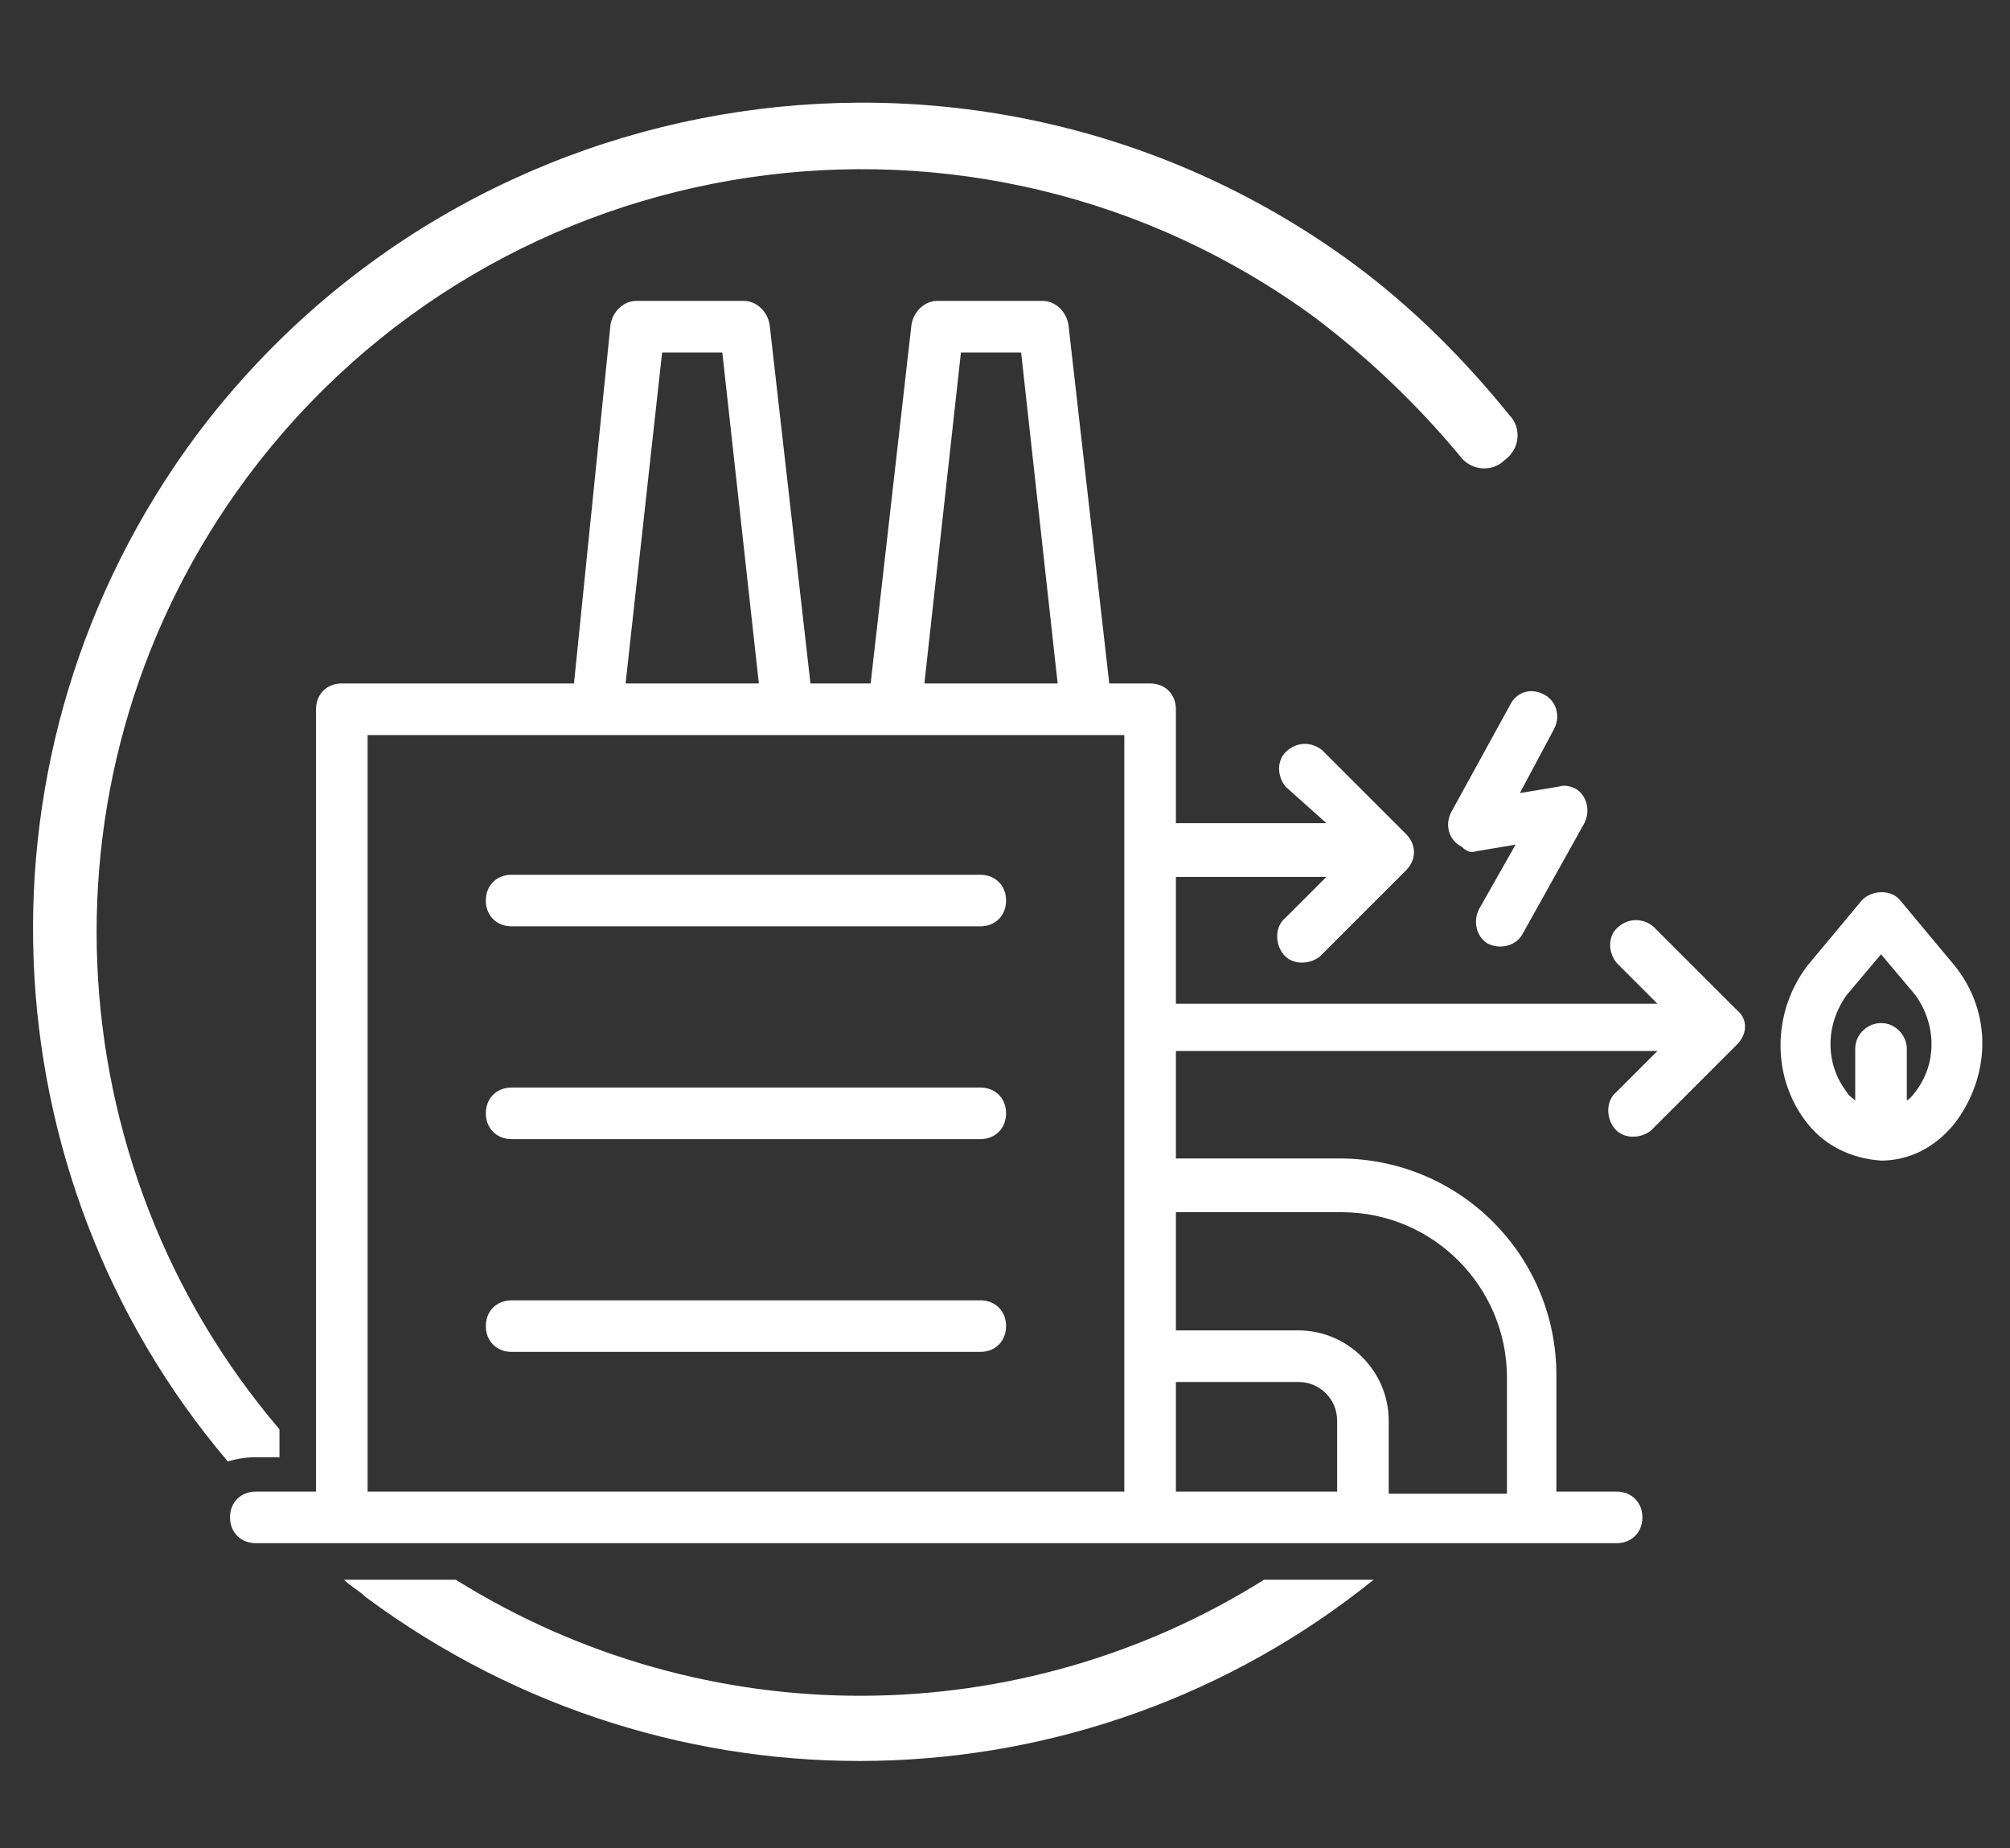 <?xml version="1.0" encoding="utf-8"?>
<!-- Generator: Adobe Illustrator 27.0.0, SVG Export Plug-In . SVG Version: 6.00 Build 0)  -->
<svg version="1.1" id="Ebene_1" xmlns="http://www.w3.org/2000/svg" xmlns:xlink="http://www.w3.org/1999/xlink" x="0px" y="0px"
	 viewBox="0 0 93.5 86" style="enable-background:new 0 0 93.5 86;" xml:space="preserve">
<rect x="0" y="0" width="93.5" height="86" fill="#333333" stroke="none"/>
<style type="text/css">
	.st0{fill:#FFFFFF;}
</style>
<g>
	<g>
		<path class="st0" d="M11.9,67.8H13v-1.3C2.5,54.2,1.4,35.8,11.5,22.2c11.7-15.7,33.9-19,49.7-7.4c2.5,1.9,4.7,4,6.7,6.4
			c0.5,0.7,1.5,0.8,2.1,0.2c0.7-0.5,0.8-1.5,0.2-2.1c-2.1-2.6-4.5-5-7.2-7c-17.1-12.6-41.2-9-53.9,8C-1.7,34.9-0.7,54.7,10.6,68
			C10.9,67.9,11.4,67.8,11.9,67.8z"/>
		<path class="st0" d="M58.8,73.5c-11.3,7.1-25.9,7.3-37.6,0H16c0.3,0.3,0.7,0.5,1,0.8c14.3,10.6,33.5,10,46.9-0.8H58.8z"/>
	</g>
	<g>
		<path class="st0" d="M23.8,43.1h21.8c0.7,0,1.2-0.5,1.2-1.2s-0.5-1.2-1.2-1.2H23.8c-0.7,0-1.2,0.5-1.2,1.2S23.1,43.1,23.8,43.1z"
			/>
		<path class="st0" d="M23.8,53h21.8c0.7,0,1.2-0.5,1.2-1.2s-0.5-1.2-1.2-1.2H23.8c-0.7,0-1.2,0.5-1.2,1.2S23.1,53,23.8,53L23.8,53z
			"/>
		<path class="st0" d="M23.8,62.9h21.8c0.7,0,1.2-0.5,1.2-1.2s-0.5-1.2-1.2-1.2H23.8c-0.7,0-1.2,0.5-1.2,1.2S23.1,62.9,23.8,62.9
			L23.8,62.9z"/>
		<path class="st0" d="M80.8,47l-3.9-3.9c-0.5-0.4-1.2-0.4-1.7,0.1c-0.4,0.4-0.4,1.1,0,1.6l1.9,1.9H54.7v-5.9h7l-1.9,1.9
			c-0.5,0.4-0.5,1.2-0.1,1.7s1.2,0.5,1.7,0.1c0,0,0,0,0.1-0.1l3.9-3.9c0.5-0.5,0.5-1.2,0-1.7l-3.9-3.9c-0.5-0.4-1.2-0.4-1.7,0.1
			c-0.4,0.4-0.4,1.1,0,1.6l1.9,1.7h-7V33c0-0.7-0.5-1.2-1.2-1.2h-1.9l-1.9-16.7c-0.1-0.6-0.6-1.1-1.2-1.1h-4.9
			c-0.6,0-1.1,0.5-1.2,1.1l-1.9,16.7h-2.8l-1.9-16.7c-0.1-0.6-0.6-1.1-1.2-1.1h-5c-0.6,0-1.1,0.5-1.2,1.1l-1.7,16.7H15.9
			c-0.7,0-1.2,0.5-1.2,1.2v36.4h-2.8c-0.7,0-1.2,0.5-1.2,1.2s0.5,1.2,1.2,1.2h63.3c0.7,0,1.2-0.5,1.2-1.2s-0.5-1.2-1.2-1.2h-2.8V64
			c0-5.6-4.5-10.1-10.1-10.1h-7.6v-5h22.4l-1.9,1.9c-0.5,0.4-0.5,1.2-0.1,1.7s1.2,0.5,1.7,0.1c0,0,0,0,0.1-0.1l3.9-3.9
			C81.3,48.1,81.3,47.4,80.8,47L80.8,47z M44.7,16.4h2.8l1.7,15.4H43L44.7,16.4z M30.8,16.4h2.8l1.7,15.4h-6.2L30.8,16.4z
			 M52.3,69.4H17.1V34.2h35.2V69.4z M62.2,69.4h-7.5v-5.1h5.7c1,0,1.8,0.8,1.8,1.8V69.4z M62.4,56.4c4.3,0,7.7,3.5,7.7,7.7v5.4h-5.5
			v-3.4c0-2.3-1.9-4.2-4.2-4.2h-5.7v-5.5L62.4,56.4z"/>
		<path class="st0" d="M68.7,39.6l1.8-0.3l-1.7,3c-0.3,0.6-0.1,1.3,0.4,1.6c0.6,0.3,1.3,0.1,1.6-0.4l2.9-5.2
			c0.3-0.6,0.1-1.3-0.4-1.6c-0.2-0.1-0.5-0.2-0.8-0.1l-1.8,0.3l1.6-3c0.3-0.6,0.1-1.3-0.5-1.6c-0.6-0.3-1.2-0.1-1.5,0.4l-2.8,5.1
			c-0.3,0.6-0.1,1.3,0.5,1.6C68.2,39.6,68.4,39.7,68.7,39.6L68.7,39.6z"/>
		<path class="st0" d="M90.9,44.9l-2.5-3c-0.4-0.5-1.2-0.5-1.7-0.1l-0.1,0.1l-2.5,3c-1.7,2.2-1.7,5.3,0,7.4c0.8,1,2,1.6,3.4,1.7
			c1.3,0,2.5-0.6,3.4-1.7C92.6,50.1,92.7,47.1,90.9,44.9L90.9,44.9z M89.1,50.8c-0.1,0.1-0.2,0.3-0.4,0.4v-2.4
			c0-0.6-0.5-1.2-1.2-1.2c-0.6,0-1.2,0.5-1.2,1.2v2.4c-0.1-0.1-0.3-0.2-0.4-0.4c-1-1.3-1-3.1,0-4.5l1.6-1.9l1.6,1.9
			C90.1,47.7,90.1,49.5,89.1,50.8L89.1,50.8z"/>
	</g>
</g>
</svg>
